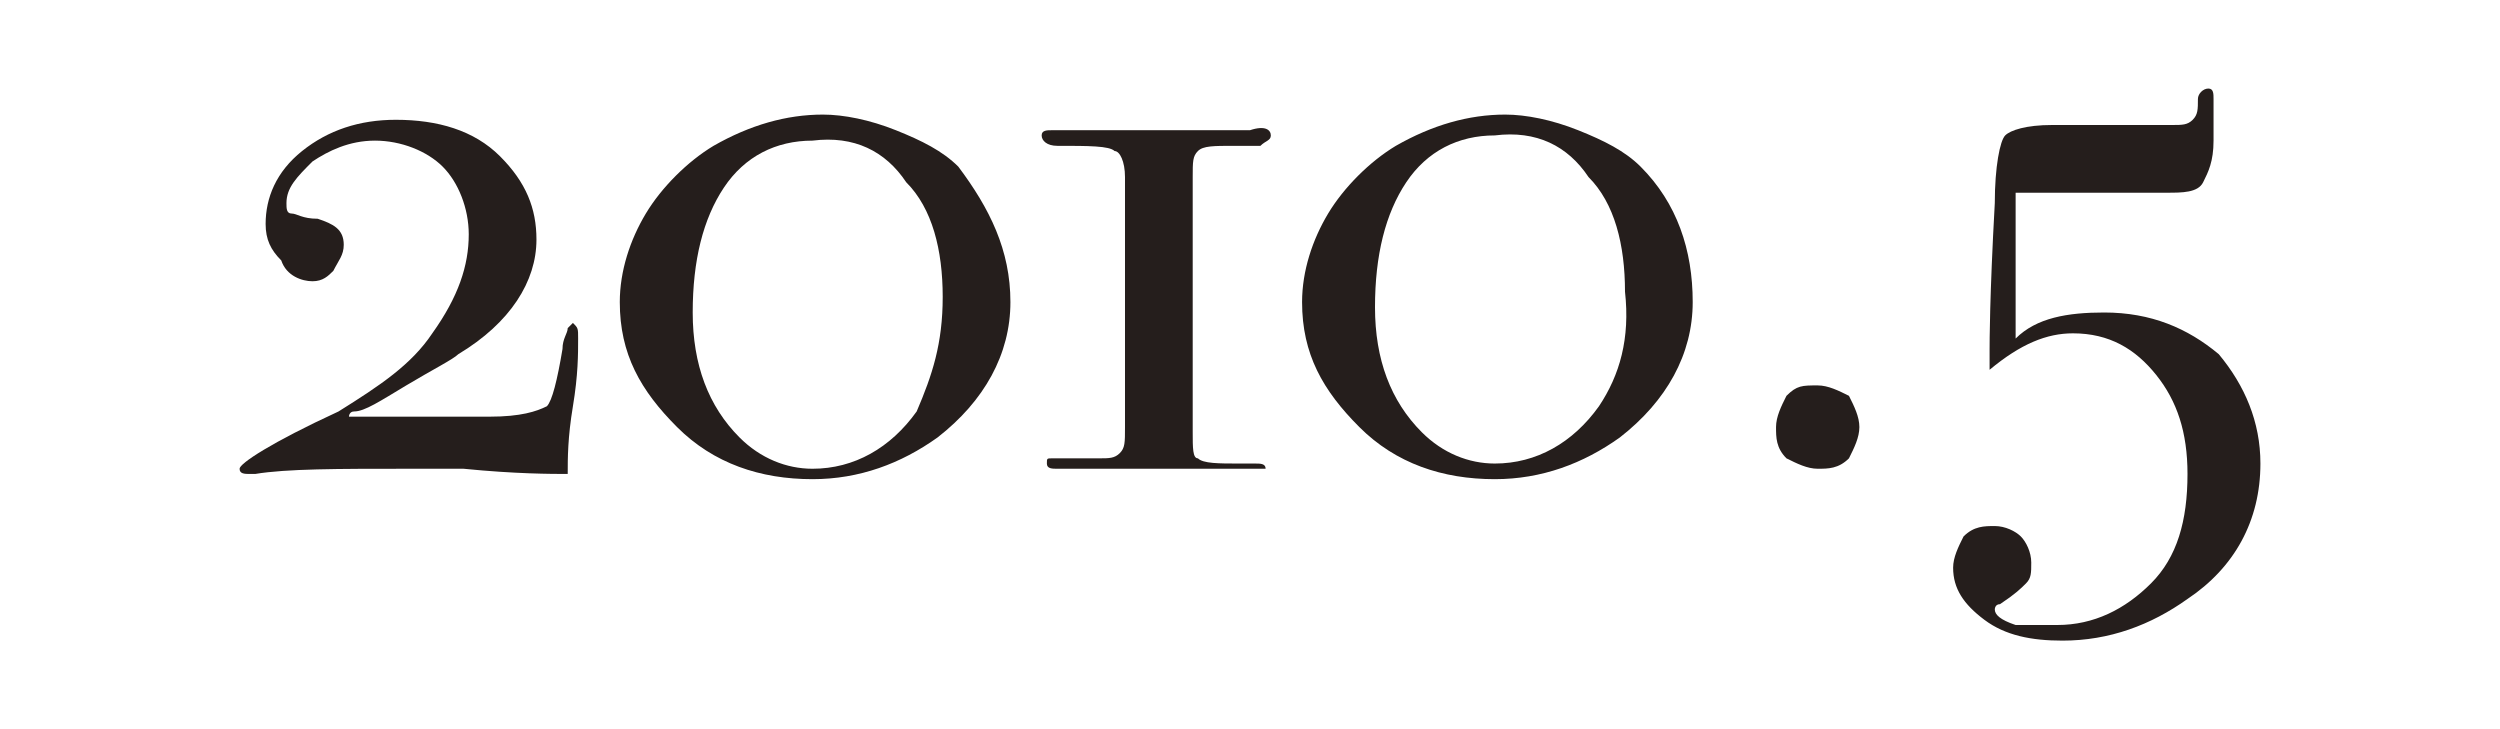 <?xml version="1.0" encoding="utf-8"?>
<!-- Generator: Adobe Illustrator 28.2.0, SVG Export Plug-In . SVG Version: 6.00 Build 0)  -->
<svg version="1.1" id="レイヤー_1" xmlns="http://www.w3.org/2000/svg" xmlns:xlink="http://www.w3.org/1999/xlink" x="0px"
	 y="0px" viewBox="0 0 48 14" style="enable-background:new 0 0 48 14;" xml:space="preserve">
<style type="text/css">
	.st0{fill:#251E1C;}
</style>
<g>
	<g>
		<path class="st0" d="M11.1,6.5c0,0.3,0,0.7-0.1,1.3c-0.1,0.6-0.1,1-0.1,1.3c-0.3,0-1,0-2-0.1C8.4,9,8,9,7.8,9C6.5,9,5.5,9,4.9,9.1
			l-0.1,0c-0.1,0-0.2,0-0.2-0.1c0-0.1,0.6-0.5,1.9-1.1C7.3,7.4,7.9,7,8.3,6.4C8.8,5.7,9,5.1,9,4.5c0-0.5-0.2-1-0.5-1.3
			C8.2,2.9,7.7,2.7,7.2,2.7C6.7,2.7,6.3,2.9,6,3.1C5.7,3.4,5.5,3.6,5.5,3.9c0,0.1,0,0.2,0.1,0.2s0.2,0.1,0.5,0.1
			c0.3,0.1,0.5,0.2,0.5,0.5c0,0.2-0.1,0.3-0.2,0.5C6.3,5.3,6.2,5.4,6,5.4C5.8,5.4,5.5,5.3,5.4,5C5.2,4.8,5.1,4.6,5.1,4.3
			c0-0.5,0.2-1,0.7-1.4c0.5-0.4,1.1-0.6,1.8-0.6c0.8,0,1.5,0.2,2,0.7c0.5,0.5,0.7,1,0.7,1.6c0,0.8-0.5,1.6-1.5,2.2
			C8.7,6.9,8.3,7.1,7.8,7.4C7.3,7.7,7,7.9,6.8,7.9C6.7,7.9,6.7,8,6.7,8c0,0,0.1,0,0.3,0c0.9,0,1.7,0,2.4,0c0.6,0,0.9-0.1,1.1-0.2
			c0.1-0.1,0.2-0.5,0.3-1.1c0-0.2,0.1-0.3,0.1-0.4c0,0,0.1-0.1,0.1-0.1C11.1,6.3,11.1,6.3,11.1,6.5z"/>
		<path class="st0" d="M19.4,5.8c0,1-0.5,1.9-1.4,2.6c-0.7,0.5-1.5,0.8-2.4,0.8c-1,0-1.9-0.3-2.6-1c-0.7-0.7-1.1-1.4-1.1-2.4
			c0-0.6,0.2-1.2,0.5-1.7c0.3-0.5,0.8-1,1.3-1.3c0.7-0.4,1.4-0.6,2.1-0.6c0.4,0,0.9,0.1,1.4,0.3c0.5,0.2,0.9,0.4,1.2,0.7
			C19,4,19.4,4.8,19.4,5.8z M18.1,5.7c0-0.9-0.2-1.7-0.7-2.2c-0.4-0.6-1-0.9-1.8-0.8c-0.7,0-1.3,0.3-1.7,0.9
			c-0.4,0.6-0.6,1.4-0.6,2.4c0,1,0.3,1.8,0.9,2.4c0.4,0.4,0.9,0.6,1.4,0.6c0.8,0,1.5-0.4,2-1.1C17.9,7.2,18.1,6.6,18.1,5.7z"/>
		<path class="st0" d="M24.4,2.6c0,0.1-0.1,0.1-0.2,0.2l-0.5,0c-0.4,0-0.6,0-0.7,0.1c-0.1,0.1-0.1,0.2-0.1,0.5l0,4.9
			c0,0.3,0,0.5,0.1,0.5c0.1,0.1,0.4,0.1,0.8,0.1l0.3,0c0.1,0,0.2,0,0.2,0.1C24.4,9,24.3,9,24.2,9l-0.4,0l-0.7,0c0,0-0.1,0-0.2,0
			c-0.1,0-0.3,0-0.4,0L22,9c0,0-0.1,0-0.3,0c-0.2,0-0.4,0-0.7,0l-0.7,0c-0.1,0-0.2,0-0.2-0.1c0-0.1,0-0.1,0.1-0.1c0.1,0,0.4,0,0.9,0
			c0.2,0,0.3,0,0.4-0.1c0.1-0.1,0.1-0.2,0.1-0.5l0-4.8c0-0.3-0.1-0.5-0.2-0.5c-0.1-0.1-0.5-0.1-1.1-0.1c-0.2,0-0.3-0.1-0.3-0.2
			c0-0.1,0.1-0.1,0.2-0.1c0.2,0,0.5,0,1,0l0.8,0l2,0C24.3,2.4,24.4,2.5,24.4,2.6z"/>
		<path class="st0" d="M32.5,5.8c0,1-0.5,1.9-1.4,2.6c-0.7,0.5-1.5,0.8-2.4,0.8c-1,0-1.9-0.3-2.6-1c-0.7-0.7-1.1-1.4-1.1-2.4
			c0-0.6,0.2-1.2,0.5-1.7c0.3-0.5,0.8-1,1.3-1.3c0.7-0.4,1.4-0.6,2.1-0.6c0.4,0,0.9,0.1,1.4,0.3c0.5,0.2,0.9,0.4,1.2,0.7
			C32.2,3.9,32.5,4.8,32.5,5.8z M31.2,5.6c0-0.9-0.2-1.7-0.7-2.2c-0.4-0.6-1-0.9-1.8-0.8c-0.7,0-1.3,0.3-1.7,0.9
			c-0.4,0.6-0.6,1.4-0.6,2.4c0,1,0.3,1.8,0.9,2.4c0.4,0.4,0.9,0.6,1.4,0.6c0.8,0,1.5-0.4,2-1.1C31.1,7.2,31.3,6.5,31.2,5.6z"/>
		<path class="st0" d="M35.7,8.2c0,0.2-0.1,0.4-0.2,0.6C35.3,9,35.1,9,34.9,9c-0.2,0-0.4-0.1-0.6-0.2c-0.2-0.2-0.2-0.4-0.2-0.6
			c0-0.2,0.1-0.4,0.2-0.6c0.2-0.2,0.3-0.2,0.6-0.2c0.2,0,0.4,0.1,0.6,0.2C35.6,7.8,35.7,8,35.7,8.2z"/>
		<path class="st0" d="M43.4,8.9c0,1.1-0.5,2-1.4,2.6c-0.7,0.5-1.5,0.8-2.4,0.8c-0.6,0-1.1-0.1-1.5-0.4c-0.4-0.3-0.6-0.6-0.6-1
			c0-0.2,0.1-0.4,0.2-0.6c0.2-0.2,0.4-0.2,0.6-0.2c0.2,0,0.4,0.1,0.5,0.2c0.1,0.1,0.2,0.3,0.2,0.5c0,0.2,0,0.3-0.1,0.4
			c-0.1,0.1-0.2,0.2-0.5,0.4c-0.1,0-0.1,0.1-0.1,0.1c0,0.1,0.1,0.2,0.4,0.3C39,12,39.3,12,39.5,12c0.7,0,1.3-0.3,1.8-0.8
			C41.8,10.7,42,10,42,9.1c0-0.8-0.2-1.4-0.6-1.9c-0.4-0.5-0.9-0.8-1.6-0.8c-0.5,0-1,0.2-1.6,0.7l0-0.4c0-0.1,0-1,0.1-2.8
			c0-0.7,0.1-1.2,0.2-1.3c0.1-0.1,0.4-0.2,0.9-0.2c0.1,0,0.3,0,0.7,0c0.4,0,0.7,0,0.8,0l0.8,0c0.2,0,0.3,0,0.4-0.1
			c0.1-0.1,0.1-0.2,0.1-0.4c0-0.1,0.1-0.2,0.2-0.2c0.1,0,0.1,0.1,0.1,0.2c0,0.1,0,0.2,0,0.3l0,0.5c0,0.4-0.1,0.6-0.2,0.8
			c-0.1,0.2-0.4,0.2-0.7,0.2c-0.4,0-0.9,0-1.3,0c-0.3,0-0.6,0-0.7,0c-0.2,0-0.6,0-0.9,0l0,0.2l0,0.6c0,0.1,0,0.8,0,2
			C39.1,6.1,39.7,6,40.4,6c0.9,0,1.6,0.3,2.2,0.8C43.1,7.4,43.4,8.1,43.4,8.9z"/>
	</g>
</g>
</svg>
